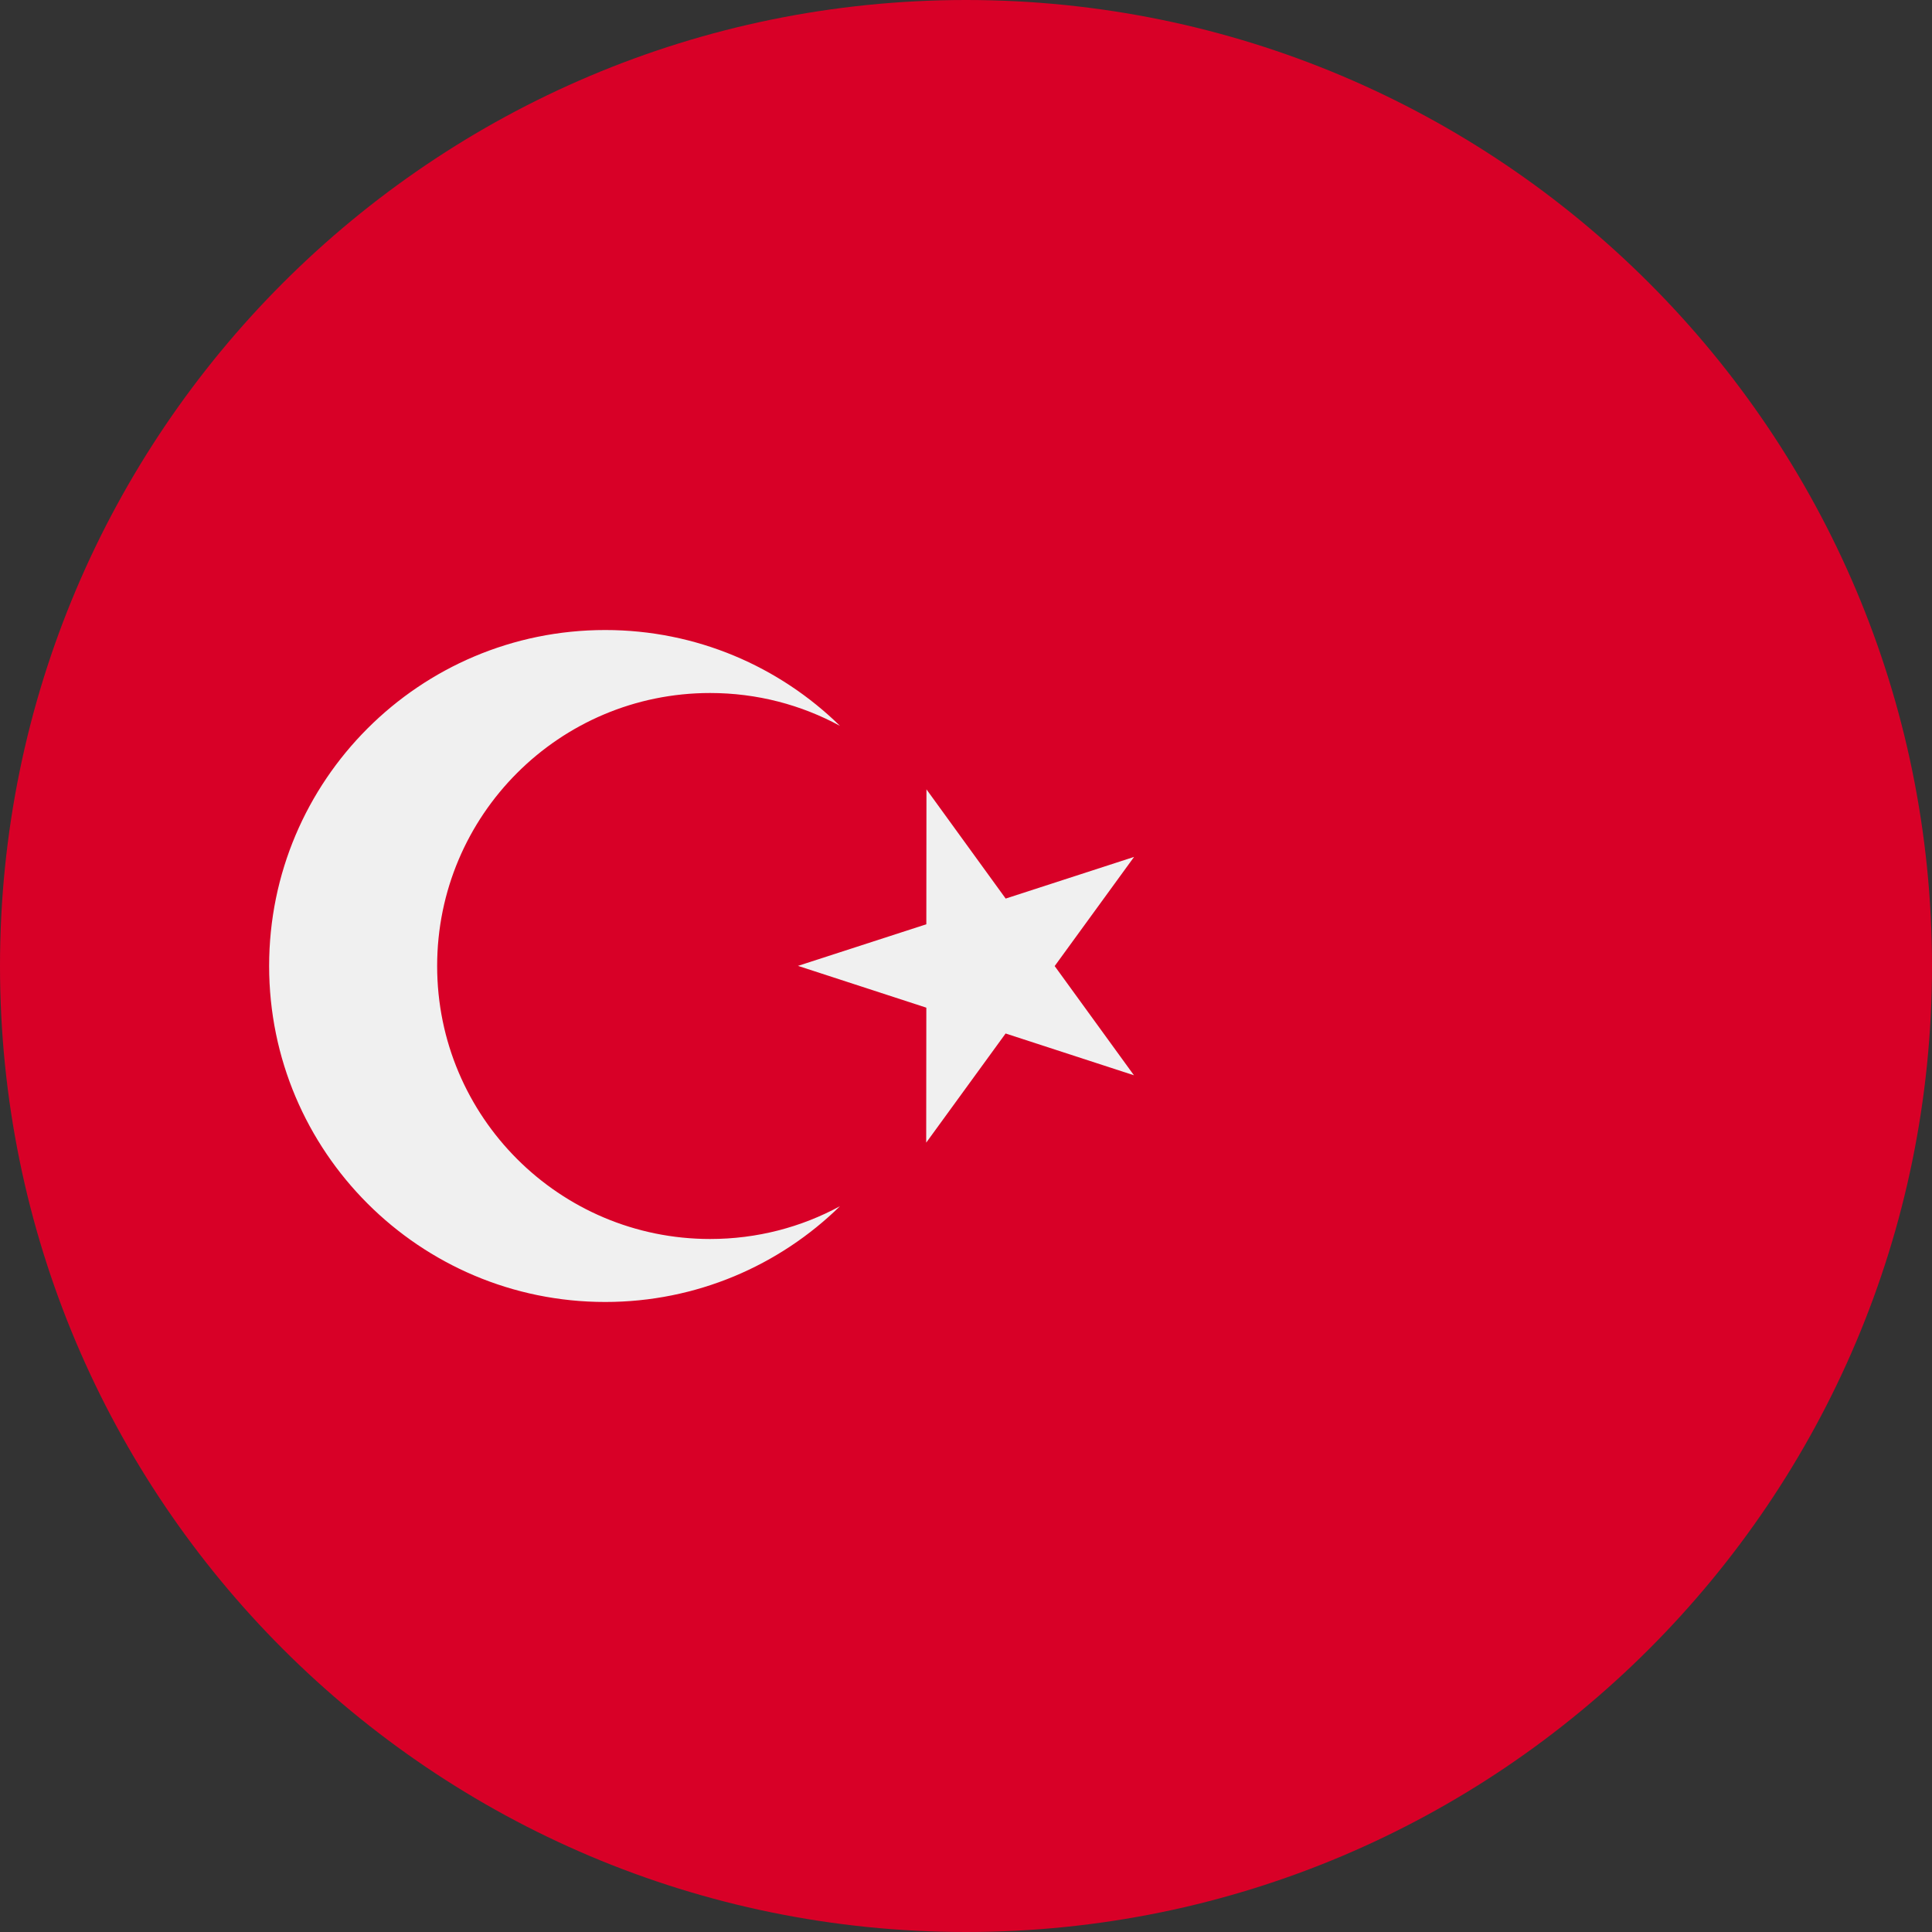 <svg width="30" height="30" viewBox="0 0 30 30" fill="none" xmlns="http://www.w3.org/2000/svg">
<rect x="0" y="0" width="30" height="30" fill="#333333" stroke="none"/>
<g clip-path="url(#clip0_421_6387)">
<path d="M15 30C23.284 30 30 23.284 30 15C30 6.716 23.284 -0 15 -0C6.716 -0 0 6.716 0 15C0 23.284 6.716 30 15 30Z" fill="#D80027"/>
<path d="M14.386 12.257L15.616 13.953L17.61 13.306L16.377 15.001L17.608 16.697L15.615 16.048L14.382 17.743L14.384 15.647L12.391 14.998L14.384 14.352L14.386 12.257Z" fill="#F0F0F0"/>
<path d="M11.027 19.239C8.686 19.239 6.788 17.341 6.788 15C6.788 12.659 8.686 10.761 11.027 10.761C11.757 10.761 12.444 10.946 13.043 11.271C12.103 10.351 10.816 9.783 9.397 9.783C6.515 9.783 4.179 12.119 4.179 15C4.179 17.881 6.515 20.217 9.397 20.217C10.816 20.217 12.103 19.65 13.043 18.73C12.444 19.055 11.757 19.239 11.027 19.239Z" fill="#F0F0F0"/>
</g>
<defs>
<clipPath id="clip0_421_6387">
<rect width="30" height="30" fill="white"/>
</clipPath>
</defs>
</svg>
